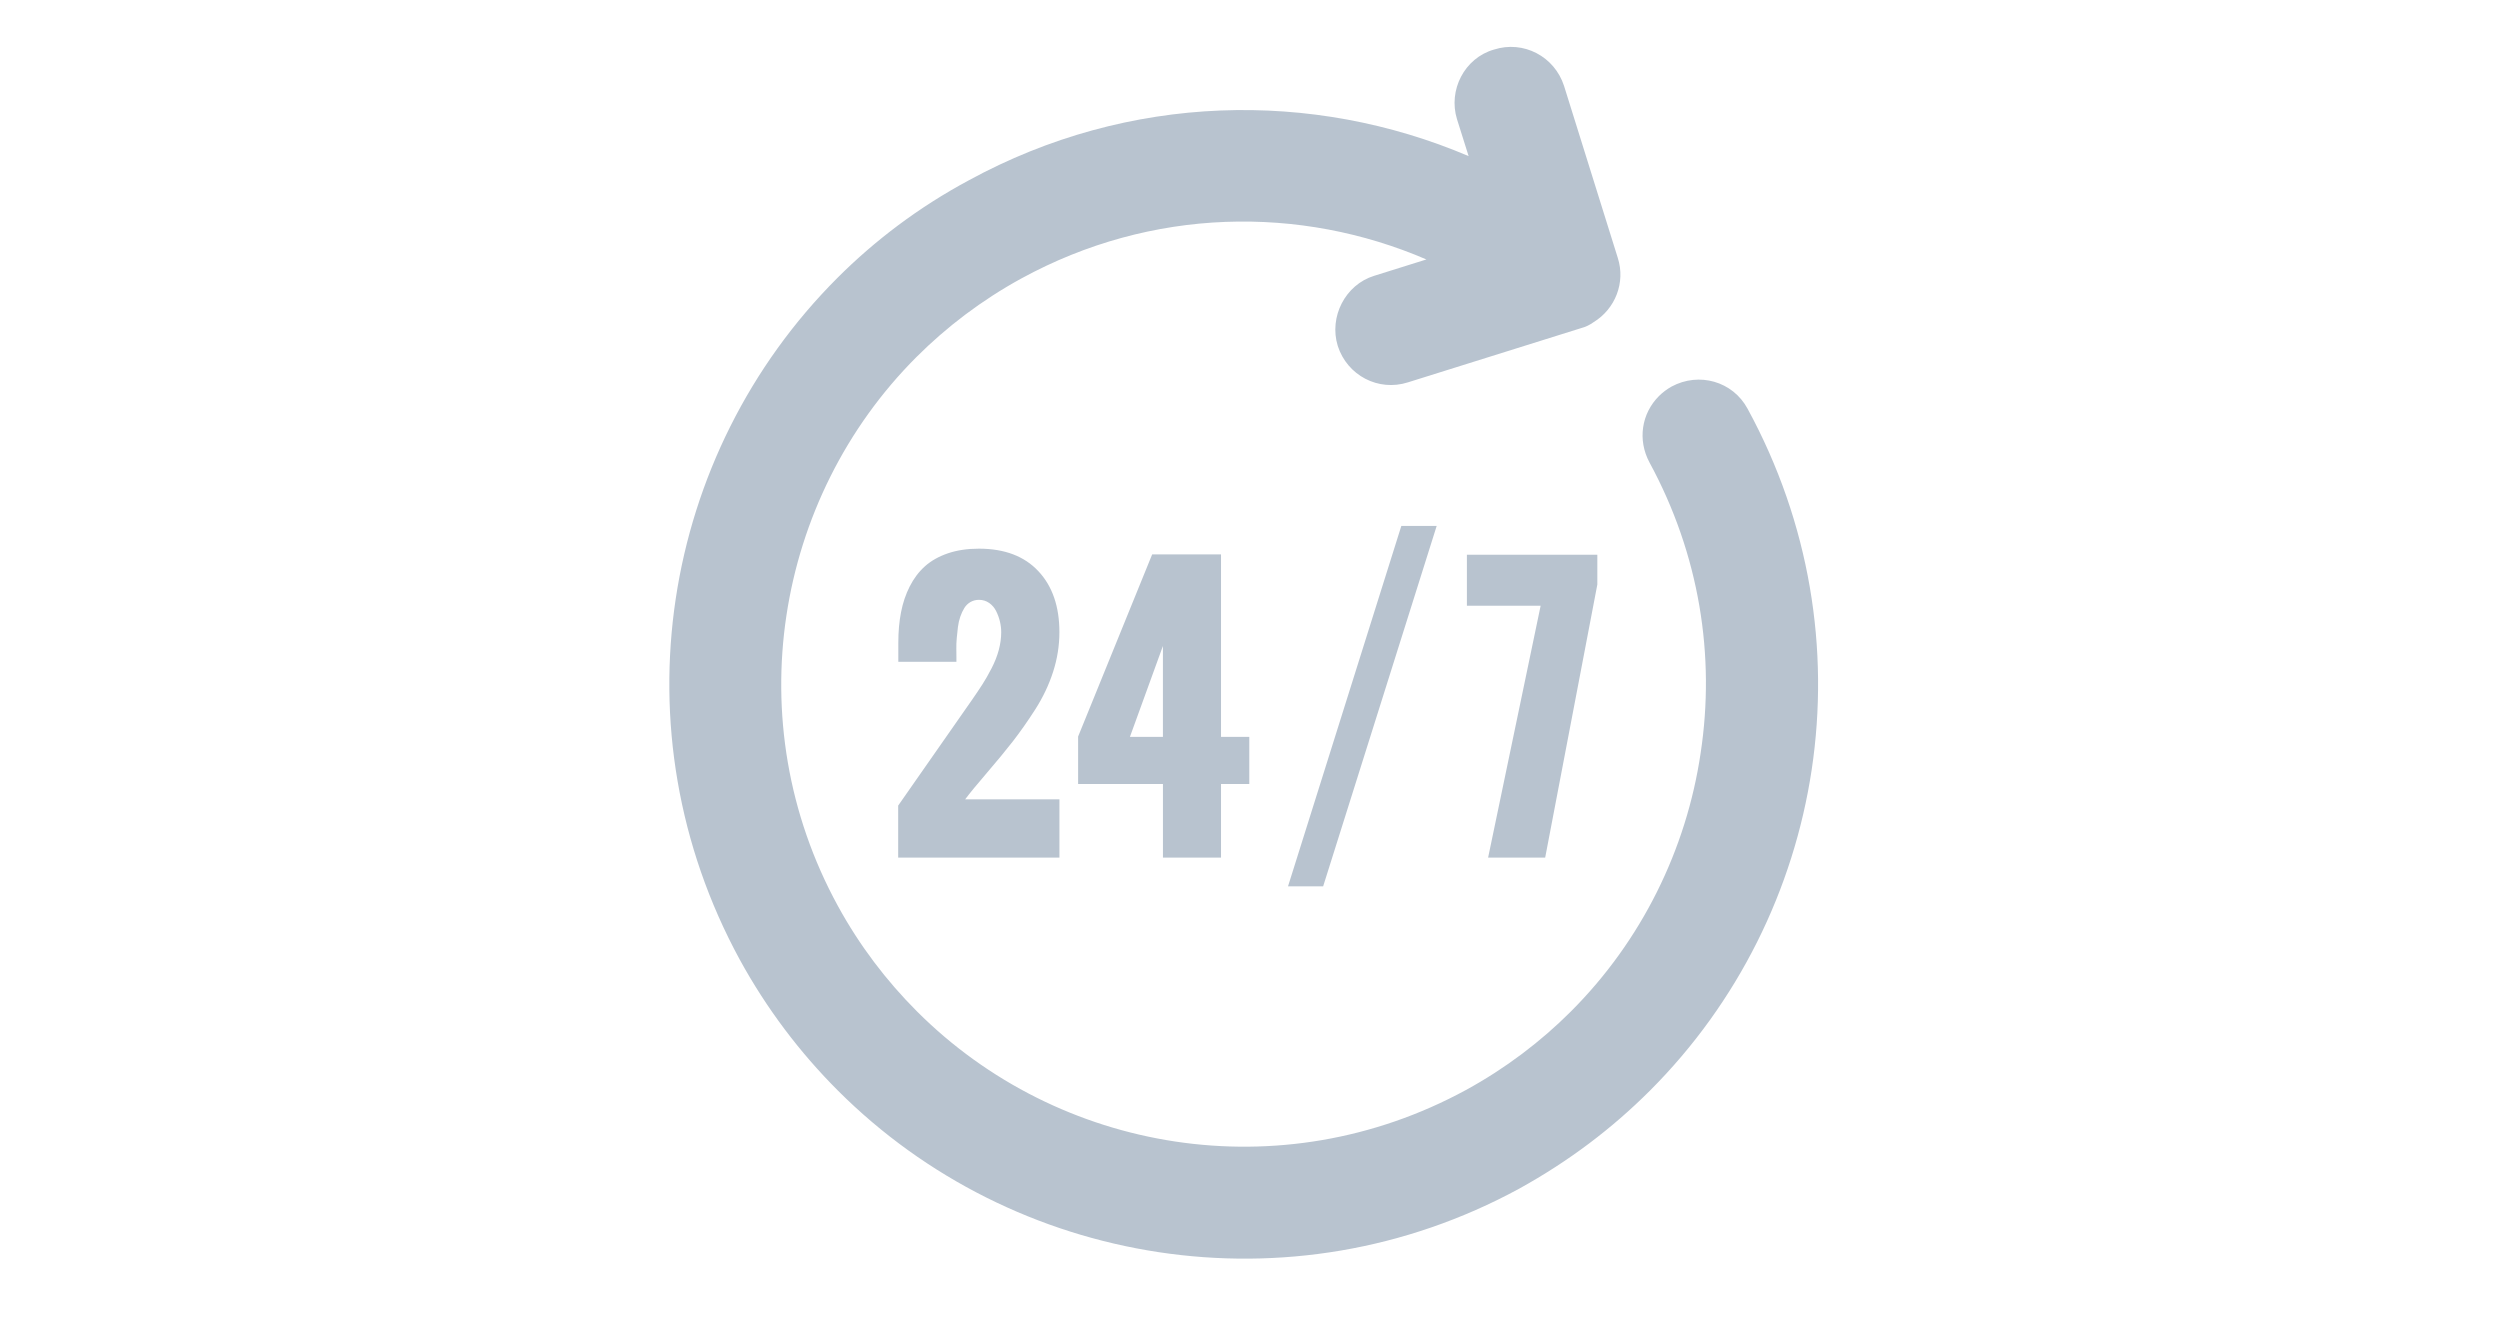 <?xml version="1.0" encoding="utf-8"?>
<!-- Generator: Adobe Illustrator 16.0.0, SVG Export Plug-In . SVG Version: 6.00 Build 0)  -->
<!DOCTYPE svg PUBLIC "-//W3C//DTD SVG 1.1//EN" "http://www.w3.org/Graphics/SVG/1.1/DTD/svg11.dtd">
<svg version="1.1" xmlns="http://www.w3.org/2000/svg" xmlns:xlink="http://www.w3.org/1999/xlink" x="0px" y="0px" width="150px"
	 height="80px" viewBox="0 0 150 80" enable-background="new 0 0 150 80" xml:space="preserve">
<g id="_x31_50x80">
	<g id="New_Symbol_28">
	</g>
	<path fill="#B8C3CF" d="M104.854,24.523c-0.887-1.645-2.911-2.216-4.558-1.33c-0.284,0.159-0.536,0.35-0.758,0.57
		c-1.045,1.045-1.297,2.626-0.568,3.986c3.005,5.537,3.954,11.612,3.068,17.435c-0.855,5.789-3.543,11.262-7.783,15.502
		c-1.805,1.806-3.924,3.418-6.299,4.715c-11.104,6.043-24.456,3.767-32.936-4.715c-1.834-1.834-3.449-3.953-4.746-6.328
		c-6.042-11.043-3.765-24.457,4.715-32.938c1.804-1.803,3.924-3.417,6.296-4.714c7.814-4.271,16.736-4.397,24.299-1.139
		l-3.133,0.981c-1.74,0.537-2.722,2.468-2.185,4.208c0.569,1.772,2.437,2.753,4.21,2.185l10.408-3.259
		c0.254-0.064,0.506-0.19,0.729-0.35c1.297-0.79,1.93-2.373,1.454-3.859L93.844,5.159c-0.569-1.771-2.436-2.754-4.208-2.184
		c-1.771,0.506-2.753,2.437-2.216,4.177l0.697,2.214c-9.365-3.985-20.375-3.795-29.996,1.457c-3.006,1.614-5.632,3.607-7.878,5.852
		c-10.567,10.569-13.35,27.148-5.852,40.912c1.612,2.942,3.605,5.569,5.883,7.847c10.537,10.537,27.147,13.354,40.879,5.885
		c2.976-1.644,5.568-3.607,7.847-5.885C109.568,54.865,112.354,38.287,104.854,24.523"/>
	<path fill="#B8C3CF" d="M60.767,44.486c0.431-0.555,0.879-1.19,1.344-1.914c0.464-0.725,0.823-1.479,1.075-2.262
		c0.253-0.785,0.378-1.578,0.378-2.38c0-1.542-0.42-2.762-1.263-3.66c-0.841-0.9-2.029-1.35-3.564-1.35
		c-0.693,0-1.313,0.093-1.859,0.278c-0.545,0.186-1.002,0.442-1.373,0.771c-0.371,0.331-0.677,0.735-0.919,1.212
		c-0.242,0.478-0.417,0.995-0.524,1.552c-0.109,0.555-0.163,1.166-0.163,1.833v1.141h3.486v-0.243c0-0.167-0.002-0.35-0.005-0.549
		c-0.004-0.198,0.005-0.41,0.025-0.632c0.02-0.223,0.043-0.442,0.07-0.661c0.027-0.219,0.075-0.426,0.142-0.622
		c0.068-0.195,0.148-0.367,0.243-0.52c0.094-0.151,0.217-0.271,0.369-0.359c0.152-0.086,0.321-0.131,0.51-0.131
		c0.229,0,0.432,0.063,0.61,0.187c0.179,0.125,0.319,0.289,0.419,0.49c0.101,0.202,0.177,0.411,0.228,0.626
		c0.051,0.216,0.076,0.428,0.076,0.637c0,0.351-0.049,0.707-0.146,1.071c-0.097,0.364-0.243,0.731-0.434,1.101
		c-0.192,0.371-0.372,0.688-0.541,0.949c-0.169,0.263-0.38,0.58-0.637,0.949l-4.424,6.335v3.12h9.676V47.96H57.91
		c0.276-0.37,0.714-0.903,1.314-1.601C59.822,45.664,60.336,45.038,60.767,44.486"/>
	<path fill="#B8C3CF" d="M73.261,51.455v-4.414h1.697v-2.828h-1.697V33.264h-4.131l-4.443,10.929v2.849h5.09v4.414L73.261,51.455
		L73.261,51.455z M67.795,44.213l1.98-5.454v5.454H67.795z"/>
	<polygon fill="#B8C3CF" points="77.281,53.18 79.389,53.18 86.201,31.556 84.08,31.556 	"/>
	<polygon fill="#B8C3CF" points="92.711,51.455 95.84,35.072 95.84,33.283 88.014,33.283 88.014,36.345 92.438,36.345 
		89.287,51.455 	"/>
</g>
<g id="_x31_50x150">
</g>
</svg>
